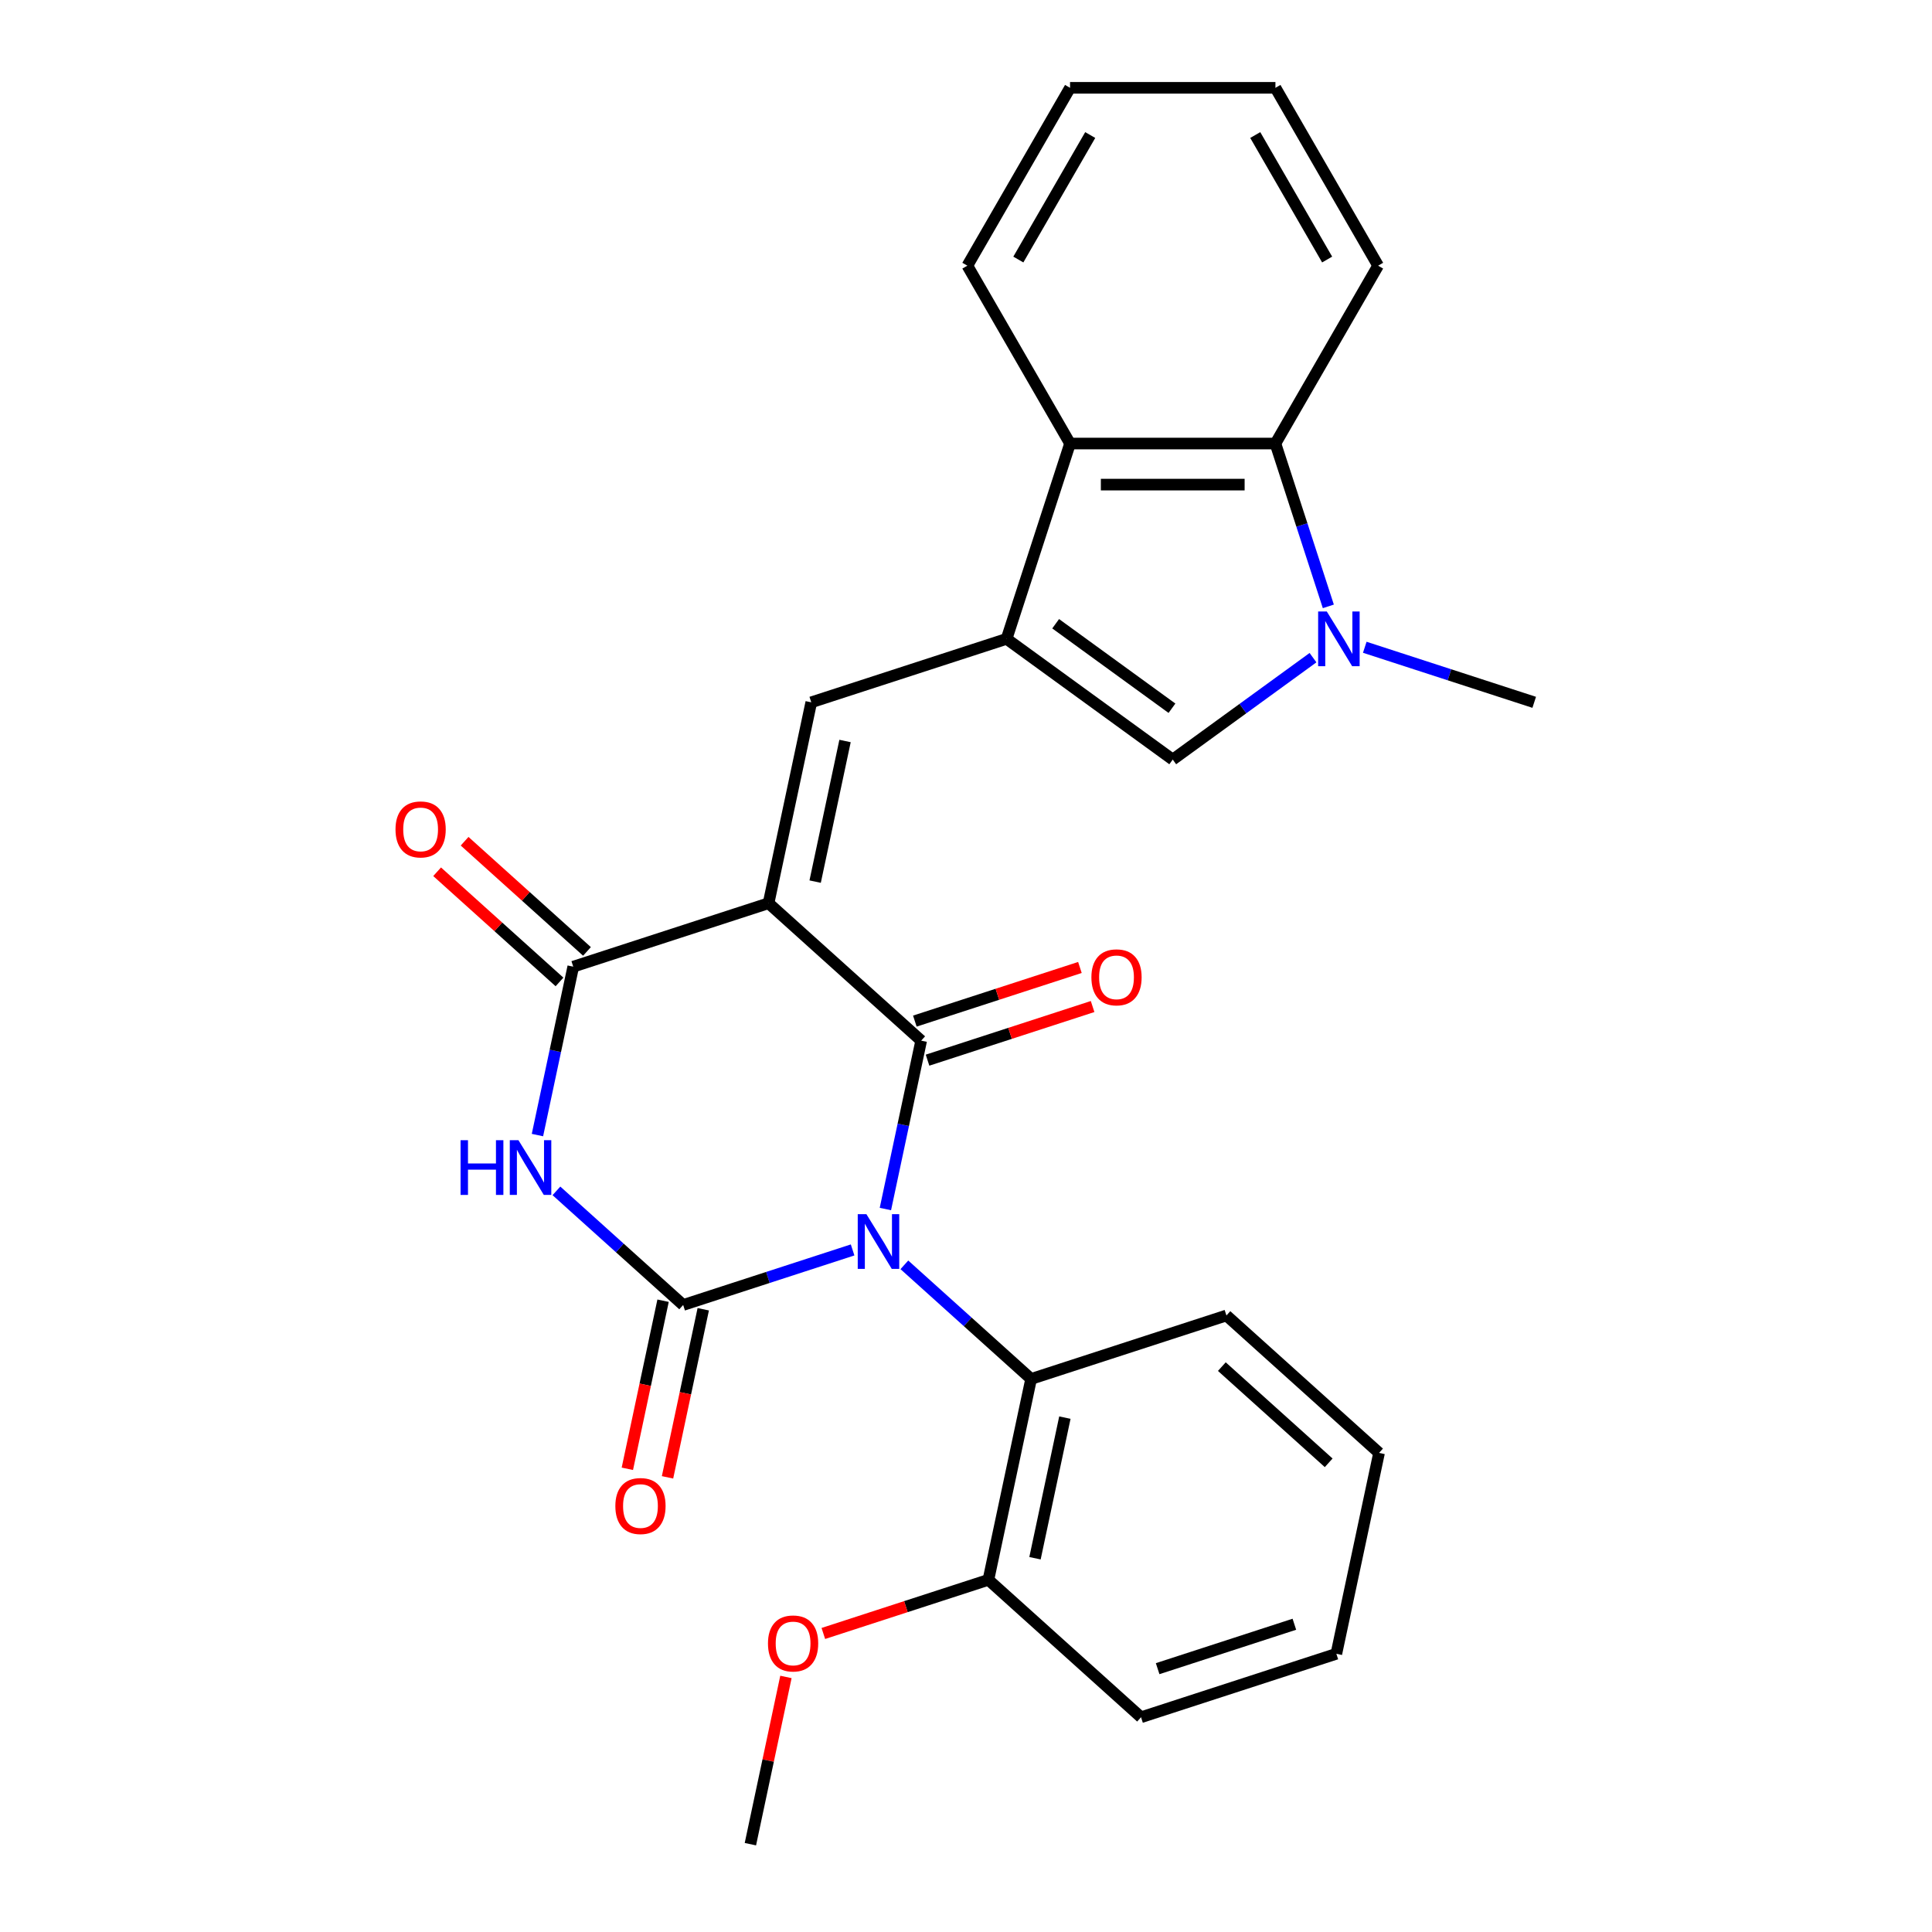 <?xml version='1.0' encoding='iso-8859-1'?>
<svg version='1.1' baseProfile='full'
              xmlns='http://www.w3.org/2000/svg'
                      xmlns:rdkit='http://www.rdkit.org/xml'
                      xmlns:xlink='http://www.w3.org/1999/xlink'
                  xml:space='preserve'
width='1000px' height='1000px' viewBox='0 0 1000 1000'>
<!-- END OF HEADER -->
<rect style='opacity:1.0;fill:#FFFFFF;stroke:none' width='1000' height='1000' x='0' y='0'> </rect>
<path class='bond-1' d='M 458.279,625.792 L 467.542,582.211' style='fill:none;fill-rule:evenodd;stroke:#0000FF;stroke-width:6px;stroke-linecap:butt;stroke-linejoin:miter;stroke-opacity:1' />
<path class='bond-1' d='M 467.542,582.211 L 476.805,538.631' style='fill:none;fill-rule:evenodd;stroke:#000000;stroke-width:6px;stroke-linecap:butt;stroke-linejoin:miter;stroke-opacity:1' />
<path class='bond-2' d='M 441.307,646.962 L 397.456,661.21' style='fill:none;fill-rule:evenodd;stroke:#0000FF;stroke-width:6px;stroke-linecap:butt;stroke-linejoin:miter;stroke-opacity:1' />
<path class='bond-2' d='M 397.456,661.21 L 353.605,675.458' style='fill:none;fill-rule:evenodd;stroke:#000000;stroke-width:6px;stroke-linecap:butt;stroke-linejoin:miter;stroke-opacity:1' />
<path class='bond-9' d='M 468.102,654.673 L 500.902,684.206' style='fill:none;fill-rule:evenodd;stroke:#0000FF;stroke-width:6px;stroke-linecap:butt;stroke-linejoin:miter;stroke-opacity:1' />
<path class='bond-9' d='M 500.902,684.206 L 533.702,713.739' style='fill:none;fill-rule:evenodd;stroke:#000000;stroke-width:6px;stroke-linecap:butt;stroke-linejoin:miter;stroke-opacity:1' />
<path class='bond-0' d='M 397.808,467.501 L 476.805,538.631' style='fill:none;fill-rule:evenodd;stroke:#000000;stroke-width:6px;stroke-linecap:butt;stroke-linejoin:miter;stroke-opacity:1' />
<path class='bond-6' d='M 397.808,467.501 L 419.909,363.522' style='fill:none;fill-rule:evenodd;stroke:#000000;stroke-width:6px;stroke-linecap:butt;stroke-linejoin:miter;stroke-opacity:1' />
<path class='bond-6' d='M 421.919,456.324 L 437.39,383.539' style='fill:none;fill-rule:evenodd;stroke:#000000;stroke-width:6px;stroke-linecap:butt;stroke-linejoin:miter;stroke-opacity:1' />
<path class='bond-27' d='M 397.808,467.501 L 296.709,500.35' style='fill:none;fill-rule:evenodd;stroke:#000000;stroke-width:6px;stroke-linecap:butt;stroke-linejoin:miter;stroke-opacity:1' />
<path class='bond-13' d='M 480.09,548.741 L 522.811,534.86' style='fill:none;fill-rule:evenodd;stroke:#000000;stroke-width:6px;stroke-linecap:butt;stroke-linejoin:miter;stroke-opacity:1' />
<path class='bond-13' d='M 522.811,534.86 L 565.532,520.979' style='fill:none;fill-rule:evenodd;stroke:#FF0000;stroke-width:6px;stroke-linecap:butt;stroke-linejoin:miter;stroke-opacity:1' />
<path class='bond-13' d='M 473.521,528.521 L 516.241,514.64' style='fill:none;fill-rule:evenodd;stroke:#000000;stroke-width:6px;stroke-linecap:butt;stroke-linejoin:miter;stroke-opacity:1' />
<path class='bond-13' d='M 516.241,514.64 L 558.962,500.759' style='fill:none;fill-rule:evenodd;stroke:#FF0000;stroke-width:6px;stroke-linecap:butt;stroke-linejoin:miter;stroke-opacity:1' />
<path class='bond-3' d='M 353.605,675.458 L 320.805,645.925' style='fill:none;fill-rule:evenodd;stroke:#000000;stroke-width:6px;stroke-linecap:butt;stroke-linejoin:miter;stroke-opacity:1' />
<path class='bond-3' d='M 320.805,645.925 L 288.005,616.392' style='fill:none;fill-rule:evenodd;stroke:#0000FF;stroke-width:6px;stroke-linecap:butt;stroke-linejoin:miter;stroke-opacity:1' />
<path class='bond-12' d='M 343.207,673.248 L 333.961,716.749' style='fill:none;fill-rule:evenodd;stroke:#000000;stroke-width:6px;stroke-linecap:butt;stroke-linejoin:miter;stroke-opacity:1' />
<path class='bond-12' d='M 333.961,716.749 L 324.715,760.249' style='fill:none;fill-rule:evenodd;stroke:#FF0000;stroke-width:6px;stroke-linecap:butt;stroke-linejoin:miter;stroke-opacity:1' />
<path class='bond-12' d='M 364.003,677.669 L 354.757,721.169' style='fill:none;fill-rule:evenodd;stroke:#000000;stroke-width:6px;stroke-linecap:butt;stroke-linejoin:miter;stroke-opacity:1' />
<path class='bond-12' d='M 354.757,721.169 L 345.51,764.67' style='fill:none;fill-rule:evenodd;stroke:#FF0000;stroke-width:6px;stroke-linecap:butt;stroke-linejoin:miter;stroke-opacity:1' />
<path class='bond-4' d='M 278.182,587.511 L 287.446,543.931' style='fill:none;fill-rule:evenodd;stroke:#0000FF;stroke-width:6px;stroke-linecap:butt;stroke-linejoin:miter;stroke-opacity:1' />
<path class='bond-4' d='M 287.446,543.931 L 296.709,500.35' style='fill:none;fill-rule:evenodd;stroke:#000000;stroke-width:6px;stroke-linecap:butt;stroke-linejoin:miter;stroke-opacity:1' />
<path class='bond-14' d='M 303.822,492.45 L 272.152,463.934' style='fill:none;fill-rule:evenodd;stroke:#000000;stroke-width:6px;stroke-linecap:butt;stroke-linejoin:miter;stroke-opacity:1' />
<path class='bond-14' d='M 272.152,463.934 L 240.482,435.419' style='fill:none;fill-rule:evenodd;stroke:#FF0000;stroke-width:6px;stroke-linecap:butt;stroke-linejoin:miter;stroke-opacity:1' />
<path class='bond-14' d='M 289.596,508.25 L 257.926,479.734' style='fill:none;fill-rule:evenodd;stroke:#000000;stroke-width:6px;stroke-linecap:butt;stroke-linejoin:miter;stroke-opacity:1' />
<path class='bond-14' d='M 257.926,479.734 L 226.256,451.218' style='fill:none;fill-rule:evenodd;stroke:#FF0000;stroke-width:6px;stroke-linecap:butt;stroke-linejoin:miter;stroke-opacity:1' />
<path class='bond-5' d='M 521.008,330.673 L 419.909,363.522' style='fill:none;fill-rule:evenodd;stroke:#000000;stroke-width:6px;stroke-linecap:butt;stroke-linejoin:miter;stroke-opacity:1' />
<path class='bond-8' d='M 521.008,330.673 L 607.008,393.156' style='fill:none;fill-rule:evenodd;stroke:#000000;stroke-width:6px;stroke-linecap:butt;stroke-linejoin:miter;stroke-opacity:1' />
<path class='bond-8' d='M 546.405,322.846 L 606.604,366.583' style='fill:none;fill-rule:evenodd;stroke:#000000;stroke-width:6px;stroke-linecap:butt;stroke-linejoin:miter;stroke-opacity:1' />
<path class='bond-10' d='M 521.008,330.673 L 553.857,229.574' style='fill:none;fill-rule:evenodd;stroke:#000000;stroke-width:6px;stroke-linecap:butt;stroke-linejoin:miter;stroke-opacity:1' />
<path class='bond-7' d='M 679.61,340.407 L 643.309,366.781' style='fill:none;fill-rule:evenodd;stroke:#0000FF;stroke-width:6px;stroke-linecap:butt;stroke-linejoin:miter;stroke-opacity:1' />
<path class='bond-7' d='M 643.309,366.781 L 607.008,393.156' style='fill:none;fill-rule:evenodd;stroke:#000000;stroke-width:6px;stroke-linecap:butt;stroke-linejoin:miter;stroke-opacity:1' />
<path class='bond-16' d='M 706.405,335.026 L 750.256,349.274' style='fill:none;fill-rule:evenodd;stroke:#0000FF;stroke-width:6px;stroke-linecap:butt;stroke-linejoin:miter;stroke-opacity:1' />
<path class='bond-16' d='M 750.256,349.274 L 794.107,363.522' style='fill:none;fill-rule:evenodd;stroke:#000000;stroke-width:6px;stroke-linecap:butt;stroke-linejoin:miter;stroke-opacity:1' />
<path class='bond-29' d='M 687.543,313.856 L 673.851,271.715' style='fill:none;fill-rule:evenodd;stroke:#0000FF;stroke-width:6px;stroke-linecap:butt;stroke-linejoin:miter;stroke-opacity:1' />
<path class='bond-29' d='M 673.851,271.715 L 660.159,229.574' style='fill:none;fill-rule:evenodd;stroke:#000000;stroke-width:6px;stroke-linecap:butt;stroke-linejoin:miter;stroke-opacity:1' />
<path class='bond-15' d='M 533.702,713.739 L 511.6,817.718' style='fill:none;fill-rule:evenodd;stroke:#000000;stroke-width:6px;stroke-linecap:butt;stroke-linejoin:miter;stroke-opacity:1' />
<path class='bond-15' d='M 551.182,733.756 L 535.711,806.541' style='fill:none;fill-rule:evenodd;stroke:#000000;stroke-width:6px;stroke-linecap:butt;stroke-linejoin:miter;stroke-opacity:1' />
<path class='bond-20' d='M 533.702,713.739 L 634.8,680.89' style='fill:none;fill-rule:evenodd;stroke:#000000;stroke-width:6px;stroke-linecap:butt;stroke-linejoin:miter;stroke-opacity:1' />
<path class='bond-11' d='M 553.857,229.574 L 660.159,229.574' style='fill:none;fill-rule:evenodd;stroke:#000000;stroke-width:6px;stroke-linecap:butt;stroke-linejoin:miter;stroke-opacity:1' />
<path class='bond-11' d='M 569.802,250.835 L 644.214,250.835' style='fill:none;fill-rule:evenodd;stroke:#000000;stroke-width:6px;stroke-linecap:butt;stroke-linejoin:miter;stroke-opacity:1' />
<path class='bond-19' d='M 553.857,229.574 L 500.706,137.514' style='fill:none;fill-rule:evenodd;stroke:#000000;stroke-width:6px;stroke-linecap:butt;stroke-linejoin:miter;stroke-opacity:1' />
<path class='bond-18' d='M 660.159,229.574 L 713.31,137.514' style='fill:none;fill-rule:evenodd;stroke:#000000;stroke-width:6px;stroke-linecap:butt;stroke-linejoin:miter;stroke-opacity:1' />
<path class='bond-17' d='M 511.6,817.718 L 468.88,831.599' style='fill:none;fill-rule:evenodd;stroke:#000000;stroke-width:6px;stroke-linecap:butt;stroke-linejoin:miter;stroke-opacity:1' />
<path class='bond-17' d='M 468.88,831.599 L 426.159,845.479' style='fill:none;fill-rule:evenodd;stroke:#FF0000;stroke-width:6px;stroke-linecap:butt;stroke-linejoin:miter;stroke-opacity:1' />
<path class='bond-21' d='M 511.6,817.718 L 590.598,888.847' style='fill:none;fill-rule:evenodd;stroke:#000000;stroke-width:6px;stroke-linecap:butt;stroke-linejoin:miter;stroke-opacity:1' />
<path class='bond-22' d='M 406.799,867.984 L 397.6,911.265' style='fill:none;fill-rule:evenodd;stroke:#FF0000;stroke-width:6px;stroke-linecap:butt;stroke-linejoin:miter;stroke-opacity:1' />
<path class='bond-22' d='M 397.6,911.265 L 388.4,954.545' style='fill:none;fill-rule:evenodd;stroke:#000000;stroke-width:6px;stroke-linecap:butt;stroke-linejoin:miter;stroke-opacity:1' />
<path class='bond-30' d='M 713.31,137.514 L 660.159,45.455' style='fill:none;fill-rule:evenodd;stroke:#000000;stroke-width:6px;stroke-linecap:butt;stroke-linejoin:miter;stroke-opacity:1' />
<path class='bond-30' d='M 686.925,134.336 L 649.719,69.894' style='fill:none;fill-rule:evenodd;stroke:#000000;stroke-width:6px;stroke-linecap:butt;stroke-linejoin:miter;stroke-opacity:1' />
<path class='bond-24' d='M 500.706,137.514 L 553.857,45.455' style='fill:none;fill-rule:evenodd;stroke:#000000;stroke-width:6px;stroke-linecap:butt;stroke-linejoin:miter;stroke-opacity:1' />
<path class='bond-24' d='M 527.091,134.336 L 564.297,69.894' style='fill:none;fill-rule:evenodd;stroke:#000000;stroke-width:6px;stroke-linecap:butt;stroke-linejoin:miter;stroke-opacity:1' />
<path class='bond-25' d='M 634.8,680.89 L 713.798,752.02' style='fill:none;fill-rule:evenodd;stroke:#000000;stroke-width:6px;stroke-linecap:butt;stroke-linejoin:miter;stroke-opacity:1' />
<path class='bond-25' d='M 632.424,707.359 L 687.722,757.15' style='fill:none;fill-rule:evenodd;stroke:#000000;stroke-width:6px;stroke-linecap:butt;stroke-linejoin:miter;stroke-opacity:1' />
<path class='bond-28' d='M 590.598,888.847 L 691.697,855.998' style='fill:none;fill-rule:evenodd;stroke:#000000;stroke-width:6px;stroke-linecap:butt;stroke-linejoin:miter;stroke-opacity:1' />
<path class='bond-28' d='M 599.193,863.7 L 669.962,840.706' style='fill:none;fill-rule:evenodd;stroke:#000000;stroke-width:6px;stroke-linecap:butt;stroke-linejoin:miter;stroke-opacity:1' />
<path class='bond-23' d='M 660.159,45.455 L 553.857,45.455' style='fill:none;fill-rule:evenodd;stroke:#000000;stroke-width:6px;stroke-linecap:butt;stroke-linejoin:miter;stroke-opacity:1' />
<path class='bond-26' d='M 713.798,752.02 L 691.697,855.998' style='fill:none;fill-rule:evenodd;stroke:#000000;stroke-width:6px;stroke-linecap:butt;stroke-linejoin:miter;stroke-opacity:1' />
<path  class='atom-0' d='M 448.444 628.449
L 457.724 643.449
Q 458.644 644.929, 460.124 647.609
Q 461.604 650.289, 461.684 650.449
L 461.684 628.449
L 465.444 628.449
L 465.444 656.769
L 461.564 656.769
L 451.604 640.369
Q 450.444 638.449, 449.204 636.249
Q 448.004 634.049, 447.644 633.369
L 447.644 656.769
L 443.964 656.769
L 443.964 628.449
L 448.444 628.449
' fill='#0000FF'/>
<path  class='atom-4' d='M 238.388 590.169
L 242.228 590.169
L 242.228 602.209
L 256.708 602.209
L 256.708 590.169
L 260.548 590.169
L 260.548 618.489
L 256.708 618.489
L 256.708 605.409
L 242.228 605.409
L 242.228 618.489
L 238.388 618.489
L 238.388 590.169
' fill='#0000FF'/>
<path  class='atom-4' d='M 268.348 590.169
L 277.628 605.169
Q 278.548 606.649, 280.028 609.329
Q 281.508 612.009, 281.588 612.169
L 281.588 590.169
L 285.348 590.169
L 285.348 618.489
L 281.468 618.489
L 271.508 602.089
Q 270.348 600.169, 269.108 597.969
Q 267.908 595.769, 267.548 595.089
L 267.548 618.489
L 263.868 618.489
L 263.868 590.169
L 268.348 590.169
' fill='#0000FF'/>
<path  class='atom-8' d='M 686.748 316.513
L 696.028 331.513
Q 696.948 332.993, 698.428 335.673
Q 699.908 338.353, 699.988 338.513
L 699.988 316.513
L 703.748 316.513
L 703.748 344.833
L 699.868 344.833
L 689.908 328.433
Q 688.748 326.513, 687.508 324.313
Q 686.308 322.113, 685.948 321.433
L 685.948 344.833
L 682.268 344.833
L 682.268 316.513
L 686.748 316.513
' fill='#0000FF'/>
<path  class='atom-13' d='M 318.504 779.517
Q 318.504 772.717, 321.864 768.917
Q 325.224 765.117, 331.504 765.117
Q 337.784 765.117, 341.144 768.917
Q 344.504 772.717, 344.504 779.517
Q 344.504 786.397, 341.104 790.317
Q 337.704 794.197, 331.504 794.197
Q 325.264 794.197, 321.864 790.317
Q 318.504 786.437, 318.504 779.517
M 331.504 790.997
Q 335.824 790.997, 338.144 788.117
Q 340.504 785.197, 340.504 779.517
Q 340.504 773.957, 338.144 771.157
Q 335.824 768.317, 331.504 768.317
Q 327.184 768.317, 324.824 771.117
Q 322.504 773.917, 322.504 779.517
Q 322.504 785.237, 324.824 788.117
Q 327.184 790.997, 331.504 790.997
' fill='#FF0000'/>
<path  class='atom-14' d='M 564.904 505.862
Q 564.904 499.062, 568.264 495.262
Q 571.624 491.462, 577.904 491.462
Q 584.184 491.462, 587.544 495.262
Q 590.904 499.062, 590.904 505.862
Q 590.904 512.742, 587.504 516.662
Q 584.104 520.542, 577.904 520.542
Q 571.664 520.542, 568.264 516.662
Q 564.904 512.782, 564.904 505.862
M 577.904 517.342
Q 582.224 517.342, 584.544 514.462
Q 586.904 511.542, 586.904 505.862
Q 586.904 500.302, 584.544 497.502
Q 582.224 494.662, 577.904 494.662
Q 573.584 494.662, 571.224 497.462
Q 568.904 500.262, 568.904 505.862
Q 568.904 511.582, 571.224 514.462
Q 573.584 517.342, 577.904 517.342
' fill='#FF0000'/>
<path  class='atom-15' d='M 204.712 429.3
Q 204.712 422.5, 208.072 418.7
Q 211.432 414.9, 217.712 414.9
Q 223.992 414.9, 227.352 418.7
Q 230.712 422.5, 230.712 429.3
Q 230.712 436.18, 227.312 440.1
Q 223.912 443.98, 217.712 443.98
Q 211.472 443.98, 208.072 440.1
Q 204.712 436.22, 204.712 429.3
M 217.712 440.78
Q 222.032 440.78, 224.352 437.9
Q 226.712 434.98, 226.712 429.3
Q 226.712 423.74, 224.352 420.94
Q 222.032 418.1, 217.712 418.1
Q 213.392 418.1, 211.032 420.9
Q 208.712 423.7, 208.712 429.3
Q 208.712 435.02, 211.032 437.9
Q 213.392 440.78, 217.712 440.78
' fill='#FF0000'/>
<path  class='atom-18' d='M 397.501 850.647
Q 397.501 843.847, 400.861 840.047
Q 404.221 836.247, 410.501 836.247
Q 416.781 836.247, 420.141 840.047
Q 423.501 843.847, 423.501 850.647
Q 423.501 857.527, 420.101 861.447
Q 416.701 865.327, 410.501 865.327
Q 404.261 865.327, 400.861 861.447
Q 397.501 857.567, 397.501 850.647
M 410.501 862.127
Q 414.821 862.127, 417.141 859.247
Q 419.501 856.327, 419.501 850.647
Q 419.501 845.087, 417.141 842.287
Q 414.821 839.447, 410.501 839.447
Q 406.181 839.447, 403.821 842.247
Q 401.501 845.047, 401.501 850.647
Q 401.501 856.367, 403.821 859.247
Q 406.181 862.127, 410.501 862.127
' fill='#FF0000'/>
</svg>

